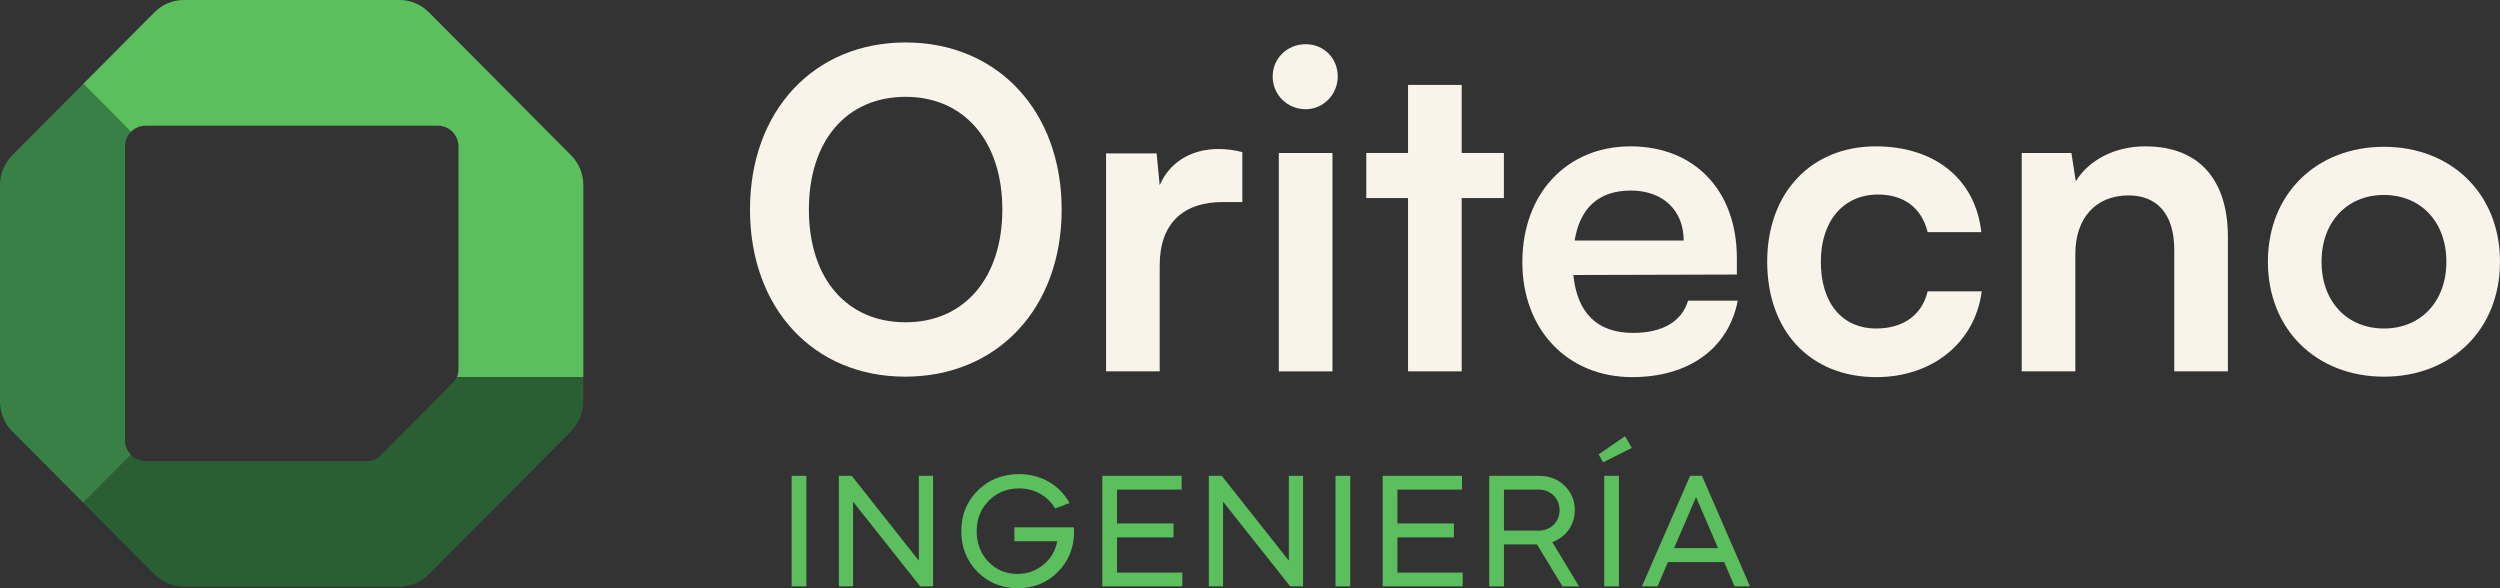 <svg width="340" height="80" viewBox="0 0 340 80" fill="none" xmlns="http://www.w3.org/2000/svg">
<rect x="0" y="0" width="340" height="80" fill="#333333" stroke="none"/>
<g clip-path="url(#clip0_246_162)">
<path d="M17 59.89V19.908C17 19.131 17.313 18.427 17.819 17.919L11.333 11.396L1.659 21.126C0.597 22.194 0 23.643 0 25.154V54.625C0 56.136 0.597 57.586 1.659 58.654L11.333 68.381L17.81 61.868C17.309 61.359 16.998 60.661 16.998 59.89H17Z" fill="#398047"/>
<path d="M77.674 21.126L58.326 1.669C57.264 0.599 55.823 0 54.32 0H25.014C23.511 0 22.07 0.601 21.008 1.669L11.335 11.396L17.82 17.919C18.326 17.41 19.026 17.095 19.798 17.095H59.555C61.099 17.095 62.352 18.355 62.352 19.908V50.323C62.352 50.66 62.271 50.985 62.132 51.286H79.334V25.154C79.334 23.643 78.736 22.194 77.674 21.126Z" fill="#5CBF5E"/>
<path d="M61.688 51.935L51.646 62.034C51.221 62.461 50.643 62.702 50.042 62.702H19.797C19.019 62.702 18.317 62.383 17.81 61.868L11.333 68.381L21.006 78.109C22.068 79.177 23.509 79.777 25.012 79.777H54.318C55.821 79.777 57.262 79.177 58.324 78.109L77.671 58.653C78.733 57.584 79.33 56.136 79.33 54.625V51.288H62.129C62.019 51.525 61.873 51.747 61.686 51.937L61.688 51.935Z" fill="#2A5E33"/>
<path d="M123.104 51.226C110.609 51.226 101.999 41.908 101.999 28.501C101.999 15.094 110.668 5.775 123.163 5.775C135.658 5.775 144.387 15.092 144.387 28.501C144.387 41.909 135.658 51.226 123.102 51.226H123.104ZM123.163 13.168C115.153 13.168 110.009 19.12 110.009 28.499C110.009 37.877 115.151 43.83 123.163 43.83C131.175 43.83 136.317 37.756 136.317 28.499C136.317 19.242 131.175 13.168 123.163 13.168Z" fill="#F8F4E9"/>
<path d="M168.96 27.478H166.269C161.007 27.478 157.719 30.305 157.719 36.075V50.504H150.425V20.865H157.3L157.719 25.194C158.975 22.248 161.784 20.264 165.729 20.264C166.746 20.264 167.763 20.384 168.958 20.684V27.478H168.96Z" fill="#F8F4E9"/>
<path d="M173.083 10.403C173.083 7.94 175.055 6.014 177.568 6.014C180.08 6.014 181.932 7.94 181.932 10.403C181.932 12.866 179.959 14.853 177.568 14.853C175.057 14.853 173.083 12.868 173.083 10.403ZM173.92 20.806H181.214V50.506H173.92V20.806Z" fill="#F8F4E9"/>
<path d="M191.495 50.504V26.937H185.816V20.805H191.495V11.547H198.789V20.805H204.529V26.937H198.789V50.504H191.495Z" fill="#F8F4E9"/>
<path d="M207.039 35.657C207.039 26.338 213.077 19.904 221.746 19.904C230.415 19.904 236.214 25.857 236.214 35.114V37.338L213.973 37.4C214.512 42.63 217.262 45.276 222.104 45.276C226.111 45.276 228.74 43.712 229.579 40.887H236.335C235.078 47.38 229.697 51.288 221.986 51.288C213.198 51.288 207.039 44.854 207.039 35.657ZM214.153 32.71H228.981C228.981 28.622 226.172 25.916 221.806 25.916C217.44 25.916 214.87 28.26 214.153 32.71Z" fill="#F8F4E9"/>
<path d="M255.107 19.904C263.179 19.904 268.679 24.413 269.456 31.568H262.162C261.325 28.202 258.874 26.457 255.406 26.457C250.743 26.457 247.633 30.005 247.633 35.595C247.633 41.186 250.503 44.675 255.166 44.675C258.813 44.675 261.384 42.87 262.162 39.624H269.515C268.619 46.537 262.878 51.288 255.166 51.288C246.199 51.288 240.339 45.035 240.339 35.595C240.339 26.155 246.377 19.904 255.105 19.904H255.107Z" fill="#F8F4E9"/>
<path d="M274.954 50.504V20.806H281.71L282.308 24.653C284.161 21.647 287.748 19.904 291.754 19.904C299.167 19.904 302.993 24.532 302.993 32.227V50.504H295.699V33.972C295.699 28.98 293.248 26.575 289.481 26.575C284.996 26.575 282.246 29.703 282.246 34.513V50.504H274.952H274.954Z" fill="#F8F4E9"/>
<path d="M324.217 19.964C333.365 19.964 340 26.336 340 35.595C340 44.854 333.365 51.228 324.217 51.228C315.069 51.228 308.433 44.856 308.433 35.595C308.433 26.334 315.071 19.964 324.217 19.964ZM324.217 44.675C329.238 44.675 332.706 41.006 332.706 35.595C332.706 30.184 329.238 26.517 324.217 26.517C319.196 26.517 315.728 30.186 315.728 35.595C315.728 41.005 319.196 44.675 324.217 44.675Z" fill="#F8F4E9"/>
<path d="M107.666 79.745V64.711H109.667V79.745H107.666Z" fill="#5CBF5E"/>
<path d="M114.084 79.745V64.711H115.833L124.965 76.252V64.711H126.898V79.745H125.148L116.017 68.227V79.745H114.084Z" fill="#5CBF5E"/>
<path d="M145.454 68.412L143.5 69.152C142.51 67.464 140.716 66.423 138.599 66.423C136.967 66.423 135.586 66.979 134.483 68.088C133.38 69.197 132.828 70.585 132.828 72.229C132.828 73.872 133.357 75.282 134.415 76.391C135.473 77.501 136.783 78.056 138.347 78.056C139.704 78.056 140.876 77.64 141.889 76.808C142.924 75.975 143.545 74.911 143.775 73.615H137.957V71.718H146.053C146.053 71.881 146.077 72.227 146.077 72.39C146.053 74.54 145.294 76.368 143.822 77.825C142.373 79.281 140.557 79.998 138.417 79.998C136.278 79.998 134.415 79.258 132.943 77.778C131.471 76.274 130.734 74.424 130.734 72.227C130.734 70.03 131.492 68.18 132.988 66.7C134.483 65.219 136.369 64.479 138.599 64.479C141.612 64.479 144.142 66.005 145.454 68.41V68.412Z" fill="#5CBF5E"/>
<path d="M160.703 64.713V66.586H151.917V71.188H159.6V73.085H151.917V77.872H160.795V79.745H149.916V64.711H160.703V64.713Z" fill="#5CBF5E"/>
<path d="M164.403 79.745V64.711H166.152L175.284 76.252V64.711H177.217V79.745H175.467L166.336 68.227V79.745H164.403Z" fill="#5CBF5E"/>
<path d="M181.63 79.745V64.711H183.631V79.745H181.63Z" fill="#5CBF5E"/>
<path d="M198.833 64.713V66.586H190.047V71.188H197.73V73.085H190.047V77.872H198.924V79.745H188.045V64.711H198.833V64.713Z" fill="#5CBF5E"/>
<path d="M209.298 64.713C210.702 64.713 211.85 65.152 212.771 66.054C213.714 66.955 214.175 68.066 214.175 69.384C214.175 71.396 212.955 73.061 211.116 73.733L214.749 79.747H212.496L209.023 74.035H204.538V79.747H202.536V64.713H209.298ZM204.538 66.586V72.16H209.298C210.885 72.16 212.104 70.956 212.104 69.384C212.104 67.811 210.885 66.584 209.298 66.584H204.538V66.586Z" fill="#5CBF5E"/>
<path d="M217.416 61.797L221.003 59.321L221.923 60.917L218.014 62.883L217.416 61.797ZM218.174 79.745V64.711H220.175V79.745H218.174Z" fill="#5CBF5E"/>
<path d="M223.303 79.745L229.858 64.711H231.468L238.001 79.745H235.908L234.483 76.438H226.847L225.421 79.745H223.305H223.303ZM230.664 67.603L227.675 74.542H233.655L230.664 67.603Z" fill="#5CBF5E"/>
</g>
<defs>
<clipPath id="clip0_246_162">
<rect width="340" height="80" fill="white"/>
</clipPath>
</defs>
</svg>

